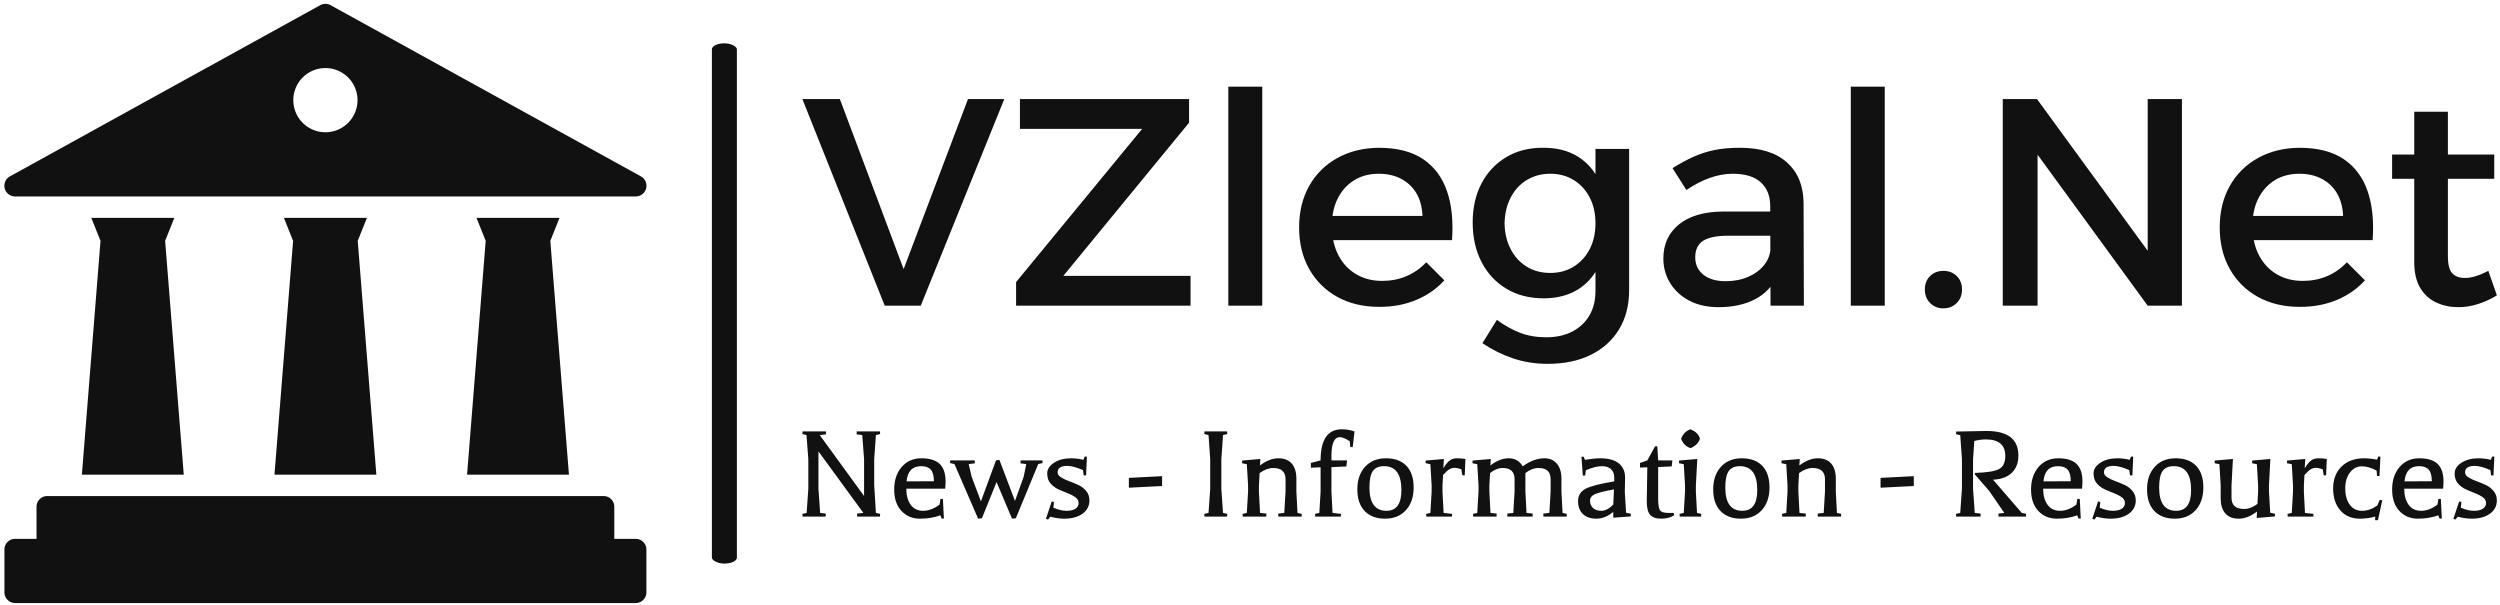 <svg viewBox="0 0 2000 484" height="484" width="2000" xmlns:xlink="http://www.w3.org/1999/xlink" version="1.1" xmlns="http://www.w3.org/2000/svg"><g transform="matrix(1,0,0,1,0.532,0.468)"><svg xmlns:xlink="http://www.w3.org/1999/xlink" xmlns="http://www.w3.org/2000/svg" width="2000" height="484" preserveAspectRatio="xMidYMid meet" data-background-color="#cde81b" viewBox="0 0 396 96"><g transform="matrix(1,0,0,1,0.24,0.52)" id="tight-bounds"><svg width="395.52" height="95.076" viewBox="0 0 395.52 95.076"><g><svg width="395.52" height="95.076" viewBox="0 0 581.758 139.845"><g><rect data-palette-color="#111111" id="yte-0" rx="1%" data-fill-palette-color="primary" class="rect-yte-0" fill-opacity="1" stroke="transparent" stroke-width="0" opacity="1" fill="#111111" y="9.208" x="165.132" height="121.428" width="5.834"></rect></g><g transform="matrix(1,0,0,1,186.238,19.327)"><svg width="395.52" height="101.19" viewBox="0 0 395.52 101.19"><g id="textblocktransform"><svg id="textblock" width="395.52" height="101.19" viewBox="0 0 395.52 101.19"><g><svg width="395.52" height="64.691" viewBox="0 0 395.52 64.691"><g transform="matrix(1,0,0,1,0,0)"><svg data-palette-color="#111111" height="64.691" viewBox="0.15 -37.1 287.03 46.95" width="395.52"><path id="text-0" data-fill-palette-color="primary" class="wordmark-text-0" fill="#111111" transform="matrix(1,0,0,1,0,0)" opacity="1" d="M14.1 0L0.15-35 6.5-35 17.3-6.2 28.2-35 34.35-35 20.2 0 14.1 0ZM37-29.95L37-35 65.65-35 65.65-31 44.35-5.05 65.9-5.05 65.9 0 36.35 0 36.35-4 57.7-29.95 37-29.95ZM72.3 0L72.3-37.1 78.05-37.1 78.05 0 72.3 0ZM88.94-15.2L105.19-15.2Q105.09-17.45 104.17-19.03 103.24-20.6 101.59-21.48 99.94-22.35 97.79-22.35L97.79-22.35Q95.39-22.35 93.62-21.25 91.84-20.15 90.84-18.18 89.84-16.2 89.84-13.55L89.84-13.55Q89.84-10.7 90.92-8.6 91.99-6.5 93.92-5.35 95.84-4.2 98.34-4.2L98.34-4.2Q102.79-4.2 105.84-7.35L105.84-7.35 108.89-4.3Q106.94-2.15 104.14-0.98 101.34 0.2 97.89 0.2L97.89 0.2Q93.79 0.2 90.74-1.5 87.69-3.2 85.99-6.23 84.29-9.25 84.29-13.25L84.29-13.25Q84.29-17.25 85.99-20.28 87.69-23.3 90.74-25 93.79-26.7 97.74-26.75L97.74-26.75Q102.44-26.75 105.29-24.83 108.14-22.9 109.34-19.4 110.54-15.9 110.19-11.1L110.19-11.1 88.94-11.1 88.94-15.2ZM140.19-26.55L140.19-2.65Q140.19 1.2 138.49 4 136.79 6.8 133.69 8.33 130.59 9.85 126.39 9.85L126.39 9.85Q123.29 9.85 120.54 8.93 117.79 8 115.34 6.35L115.34 6.35 117.79 2.4Q119.69 3.8 121.69 4.58 123.69 5.35 126.14 5.35L126.14 5.35Q128.69 5.35 130.57 4.38 132.44 3.4 133.47 1.65 134.49-0.1 134.49-2.5L134.49-2.5 134.49-26.55 140.19-26.55ZM125.49-26.75L125.49-26.75Q128.99-26.8 131.47-25.28 133.94-23.75 135.24-20.9 136.54-18.05 136.49-14.05L136.49-14.05Q136.54-10.05 135.27-7.18 133.99-4.3 131.57-2.78 129.14-1.25 125.69-1.25L125.69-1.25Q122.09-1.25 119.39-2.88 116.69-4.5 115.19-7.4 113.69-10.3 113.69-14.1L113.69-14.1Q113.69-17.85 115.17-20.68 116.64-23.5 119.32-25.13 121.99-26.75 125.49-26.75ZM126.84-22.35L126.84-22.35Q124.59-22.35 122.84-21.28 121.09-20.2 120.12-18.3 119.14-16.4 119.09-13.95L119.09-13.95Q119.14-11.5 120.12-9.6 121.09-7.7 122.82-6.63 124.54-5.55 126.84-5.55L126.84-5.55Q129.09-5.55 130.82-6.63 132.54-7.7 133.52-9.6 134.49-11.5 134.49-13.95L134.49-13.95Q134.49-16.45 133.52-18.32 132.54-20.2 130.82-21.28 129.09-22.35 126.84-22.35ZM164.84-11.85L156.89-11.85Q154.09-11.85 152.74-11 151.39-10.15 151.39-8.2L151.39-8.2Q151.39-6.35 152.76-5.25 154.14-4.15 156.54-4.15L156.54-4.15Q158.69-4.15 160.39-4.9 162.09-5.65 163.09-6.93 164.09-8.2 164.14-9.8L164.14-9.8 165.24-4.95Q163.99-2.35 161.44-1.05 158.89 0.25 155.34 0.25L155.34 0.25Q152.49 0.25 150.39-0.85 148.29-1.95 147.14-3.83 145.99-5.7 145.99-8L145.99-8Q145.99-11.6 148.61-13.75 151.24-15.9 156.04-15.95L156.04-15.95 164.84-15.95 164.84-11.85ZM164.14 0L164.09-16.85Q164.09-19.45 162.49-20.9 160.89-22.35 157.74-22.35L157.74-22.35Q155.84-22.35 153.86-21.65 151.89-20.95 149.89-19.6L149.89-19.6 147.54-23.3Q149.39-24.45 151.04-25.2 152.69-25.95 154.56-26.35 156.44-26.75 158.99-26.75L158.99-26.75Q164.14-26.75 166.91-24.28 169.69-21.8 169.74-17.45L169.74-17.45 169.79 0 164.14 0ZM177.74 0L177.74-37.1 183.49-37.1 183.49 0 177.74 0ZM193.43-5.9L193.43-5.9Q194.78-5.9 195.68-5.03 196.58-4.15 196.58-2.75L196.58-2.75Q196.58-1.35 195.68-0.45 194.78 0.45 193.43 0.45L193.43 0.45Q192.08 0.45 191.18-0.45 190.28-1.35 190.28-2.75L190.28-2.75Q190.28-4.15 191.18-5.03 192.08-5.9 193.43-5.9ZM203.48 0L203.48-35 209.28-35 229.53-7.25 228.03-6.75 228.03-35 233.83-35 233.83 0 228.03 0 207.83-27.7 209.38-28.2 209.38 0 203.48 0ZM244.88-15.2L261.13-15.2Q261.03-17.45 260.1-19.03 259.18-20.6 257.53-21.48 255.88-22.35 253.73-22.35L253.73-22.35Q251.33-22.35 249.55-21.25 247.78-20.15 246.78-18.18 245.78-16.2 245.78-13.55L245.78-13.55Q245.78-10.7 246.85-8.6 247.93-6.5 249.85-5.35 251.78-4.2 254.28-4.2L254.28-4.2Q258.73-4.2 261.78-7.35L261.78-7.35 264.83-4.3Q262.88-2.15 260.08-0.98 257.28 0.2 253.83 0.2L253.83 0.2Q249.73 0.2 246.68-1.5 243.63-3.2 241.93-6.23 240.23-9.25 240.23-13.25L240.23-13.25Q240.23-17.25 241.93-20.28 243.63-23.3 246.68-25 249.73-26.7 253.68-26.75L253.68-26.75Q258.38-26.75 261.23-24.83 264.08-22.9 265.28-19.4 266.48-15.9 266.13-11.1L266.13-11.1 244.88-11.1 244.88-15.2ZM278.88-32.85L278.88-8.4Q278.88-6.25 279.63-5.48 280.38-4.7 281.73-4.7L281.73-4.7Q282.63-4.7 283.6-5 284.58-5.3 285.73-5.9L285.73-5.9 287.18-1.75Q285.63-0.8 283.98-0.28 282.33 0.25 280.63 0.25L280.63 0.25Q278.63 0.25 276.93-0.53 275.23-1.3 274.2-3 273.18-4.7 273.18-7.4L273.18-7.4 273.18-32.85 278.88-32.85ZM269.43-21.5L269.43-25.6 286.73-25.6 286.73-21.5 269.43-21.5Z"></path></svg></g></svg></g><g transform="matrix(1,0,0,1,2.842170943040401e-14,79.963)"><svg width="395.52" height="21.227" viewBox="0 0 395.52 21.227"><g transform="matrix(1,0,0,1,0,0)"><svg data-palette-color="#111111" height="21.227" viewBox="3 -31 601.78 32.3" width="395.52"><path id="text-1" data-fill-palette-color="secondary" class="slogan-text-1" fill="#111111" transform="matrix(1,0,0,1,0,0)" opacity="1" d="M3-0.95L4.5-1.3 5.1-9.9 5.1-20.4 4.45-28.95 3-29.3 3.05-30.25 11.35-30.25 11.4-29.2 9.2-28.95 9.15-28.95 24.9-7.3 24.9-20.4 24.25-28.95 22.25-29.2 22.3-30.25 30.55-30.25 30.6-29.3 29.1-28.95 28.5-20.35 28.5-11.2 29.1-1.3 30.6-0.95 30.55 0 22.45 0 22.4-1.05 24.65-1.3 8.7-23.15 8.7-9.85 9.3-1.3 11.3-1.05 11.25 0 3.05 0 3-0.95ZM44.75 0.75Q40.75 0.75 38.17-2 35.6-4.75 35.6-9.63 35.6-14.5 38.25-17.6 40.9-20.7 45.27-20.7 49.65-20.7 51.75-18.7 53.85-16.7 53.85-12.45L53.85-12.45Q53.85-11.25 53.7-9.9L53.7-9.9 39.9-9.9Q39.9-6.35 41.45-4.2 43-2.05 45.9-2.05 48.8-2.05 51.7-4.25L51.7-4.25 52.05-6.3 52.9-6.25 53.25 0.7 52.45 0.7 52-0.45Q48.75 0.75 44.75 0.75ZM40-12.5L40-12.5 49.7-12.55Q49.7-15.4 48.6-16.65 47.5-17.9 45.15-17.9L45.15-17.9Q40.5-17.9 40-12.5ZM71.95-12.25L66.75 0.6 65.4 0.75 57-18.65 55.45-19 55.5-19.95 64.2-19.95 64.25-18.9 62.05-18.65 63.1-14.15 66.4-5.4 71.75-19.95 72.95-20.15 78.5-5.55 81.59-14.15 82.5-18.65 80.45-18.9 80.5-19.95 88.25-19.95 88.3-19 86.75-18.65 78.8 0.6 77.45 0.75 71.95-12.25ZM91.04 0.05L91.04 0.05 90.24 1.05 89.49 0.8 91.54-5.35 92.34-5.2 92.14-3.15Q94.69-2.05 96.79-2.05 98.89-2.05 99.99-2.8 101.09-3.55 101.09-4.8 101.09-6.05 99.94-6.88 98.79-7.7 97.14-8.33 95.49-8.95 93.87-9.7 92.24-10.45 91.09-11.8 89.94-13.15 89.94-15.33 89.94-17.5 92.34-19.1 94.74-20.7 98.44-20.7L98.44-20.7Q100.59-20.7 102.79-20.15L102.79-20.15 103.24-21.3 104.04-21.3 103.74-14.6 102.89-14.65 102.64-16.5Q99.19-18 97.09-18L97.09-18Q93.64-18 93.64-15.7L93.64-15.7Q93.64-14.7 94.82-13.95 95.99-13.2 97.64-12.6 99.29-12 100.94-11.25 102.59-10.5 103.77-9.1 104.94-7.7 104.94-5.75L104.94-5.75Q104.94-2.8 102.49-1.03 100.04 0.75 95.99 0.75L95.99 0.75Q93.74 0.75 91.04 0.05ZM130.74-10.85L118.94-10.25 118.94-13.75 130.74-14.35 130.74-10.85ZM145.73-0.95L147.23-1.3 147.83-9.9 147.83-20.4 147.23-28.95 145.73-29.3 145.78-30.25 153.83-30.25 153.88-29.3 152.38-28.95 151.78-20.35 151.78-9.85 152.38-1.3 153.88-0.95 153.83 0 145.78 0 145.73-0.95ZM167.73 0L159.38 0 159.33-0.95 160.83-1.3 161.28-8.85 161.28-11.05 160.83-18.6 159.13-18.95 159.18-19.9 165.63-20.45 165.48-18.15Q168.88-20.7 172.03-20.7 175.18-20.7 176.81-18.8 178.43-16.9 178.43-13.5L178.43-13.5 178.43-8.85 178.83-1.3 180.33-0.95 180.28 0 172.03 0 171.98-1.05 174.13-1.3 174.58-8.85 174.58-13.3Q174.58-15.2 173.51-16.23 172.43-17.25 170.16-17.25 167.88-17.25 165.38-15.45L165.38-15.45 165.13-11.05 165.13-8.85 165.53-1.3 167.78-1.05 167.73 0ZM187.03-17.5L183.58-17.35 183.58-19.05 187.03-19.95Q187.03-31 194.58-31L194.58-31Q197.03-31 199.08-30.2L199.08-30.2 198.43-24.65 197.58-24.7 197.38-26.75Q195.18-28.2 193.88-28.2L193.88-28.2Q190.88-28.2 190.88-21.5L190.88-21.5 190.88-19.95 196.43-19.95 196.18-17.8 190.88-17.55 190.88-8.85 191.28-1.3 194.28-0.95 194.23 0 185.13 0 185.08-0.95 186.58-1.3 187.03-8.85 187.03-17.5ZM210.43-2.05L210.43-2.05Q215.73-2.05 215.73-9.4L215.73-9.4Q215.73-17.9 209.58-17.9L209.58-17.9Q206.83-17.9 205.6-16.18 204.38-14.45 204.38-10.3L204.38-10.3Q204.38-2.05 210.43-2.05ZM209.93 0.75Q205.28 0.75 202.68-1.98 200.08-4.7 200.08-9.68 200.08-14.65 202.83-17.68 205.58-20.7 210.25-20.7 214.93-20.7 217.5-18.03 220.08-15.35 220.08-10.33 220.08-5.3 217.33-2.27 214.58 0.75 209.93 0.75ZM224.32-18.95L224.37-19.9 230.82-20.45 230.62-17.15Q231.92-19.25 232.97-19.98 234.02-20.7 235.52-20.7 237.02-20.7 238.47-20.45L238.47-20.45 238.22-14.65 237.37-14.65 237.02-16.8Q235.57-17.3 234.6-17.3 233.62-17.3 232.77-16.8 231.92-16.3 230.52-14.75L230.52-14.75 230.32-11.05 230.32-8.85 230.72-1.3 233.72-0.95 233.67 0 224.57 0 224.52-0.95 226.02-1.3 226.47-8.85 226.47-11.05 226.02-18.6 224.32-18.95ZM274.47-0.95L274.42 0 266.17 0 266.12-1.05 268.27-1.3 268.72-8.85 268.72-13.3Q268.72-15.2 267.7-16.23 266.67-17.25 264.37-17.25 262.07-17.25 259.77-15.45L259.77-15.45 259.77-8.85 260.17-1.3 260.22-1.3 262.37-1.05 262.32 0 253.37 0 253.32-1.05 255.47-1.3 255.92-8.85 255.92-13.3Q255.92-15.2 254.9-16.23 253.87-17.25 251.67-17.25 249.47-17.25 247.22-15.45L247.22-15.45 246.97-11.05 246.97-8.85 247.37-1.3 247.42-1.3 249.57-1.05 249.52 0 241.22 0 241.17-0.95 242.67-1.3 243.12-8.85 243.12-11.05 242.67-18.6 240.97-18.95 241.02-19.9 247.47-20.45 247.32-18.15Q250.62-20.7 253.87-20.7 257.12-20.7 258.82-17.85L258.82-17.85Q262.77-20.7 266.52-20.7L266.52-20.7Q269.32-20.7 270.95-18.78 272.57-16.85 272.57-13.5L272.57-13.5 272.57-8.85 272.97-1.3 273.02-1.3 274.47-0.95ZM279.67-21.25L280.47-21.25 280.92-20.15Q284.12-20.7 286.37-20.7L286.37-20.7Q290.62-20.7 292.89-18.93 295.17-17.15 295.17-13.8L295.17-13.8 295.07-8.85 295.52-1.35 297.22-1 297.17-0.05 290.97 0.4 290.97-1.65Q288.02 0.75 284.97 0.75 281.92 0.75 280.19-0.9 278.47-2.55 278.47-5.45 278.47-8.35 280.97-9.78 283.47-11.2 291.32-12.5L291.32-12.5 291.32-13.8Q291.32-15.75 290.19-16.82 289.07-17.9 286.87-17.9 284.67-17.9 281.22-16.45L281.22-16.45 281.02-14.6 280.17-14.55 279.67-21.25ZM291.22-9.65Q286.07-8.7 284.39-7.93 282.72-7.15 282.72-5.6 282.72-4.05 283.77-3.05 284.82-2.05 286.79-2.05 288.77-2.05 290.97-4.25L290.97-4.25 291.22-9.65ZM302.87-5.4L302.87-5.4 303.07-17.5 300.47-17.4 300.47-19.05 303.07-19.95 305.82-24.95 306.62-24.95 306.92-19.95 311.97-19.95 311.72-17.8 306.92-17.6 306.92-6.35Q306.92-3.15 307.57-2.23 308.22-1.3 310.52-1.3L310.52-1.3 312.47-1.3 312.57-0.45Q310.72 0.75 307.97 0.75 305.22 0.75 304.04-0.65 302.87-2.05 302.87-5.4ZM322.16 0L314.56 0 314.51-0.95 316.01-1.3 316.46-8.85 316.46-11.05 316.01-18.6 314.31-18.95 314.36-19.9 320.81-20.45 320.31-11.05 320.31-8.85 320.71-1.3 322.21-0.95 322.16 0ZM321.76-27.65L321.76-27.65Q321.01-25.35 318.41-24.3L318.41-24.3Q316.01-25.1 315.06-27.65L315.06-27.65Q316.06-30.2 318.41-31L318.41-31Q319.81-30.4 320.59-29.65 321.36-28.9 321.76-27.65ZM336.81-2.05L336.81-2.05Q342.11-2.05 342.11-9.4L342.11-9.4Q342.11-17.9 335.96-17.9L335.96-17.9Q333.21-17.9 331.99-16.18 330.76-14.45 330.76-10.3L330.76-10.3Q330.76-2.05 336.81-2.05ZM336.31 0.75Q331.66 0.75 329.06-1.98 326.46-4.7 326.46-9.68 326.46-14.65 329.21-17.68 331.96-20.7 336.64-20.7 341.31-20.7 343.89-18.03 346.46-15.35 346.46-10.33 346.46-5.3 343.71-2.27 340.96 0.75 336.31 0.75ZM359.31 0L350.96 0 350.91-0.95 352.41-1.3 352.86-8.85 352.86-11.05 352.41-18.6 350.71-18.95 350.76-19.9 357.21-20.45 357.06-18.15Q360.46-20.7 363.61-20.7 366.76-20.7 368.38-18.8 370.01-16.9 370.01-13.5L370.01-13.5 370.01-8.85 370.41-1.3 371.91-0.95 371.86 0 363.61 0 363.56-1.05 365.71-1.3 366.16-8.85 366.16-13.3Q366.16-15.2 365.08-16.23 364.01-17.25 361.73-17.25 359.46-17.25 356.96-15.45L356.96-15.45 356.71-11.05 356.71-8.85 357.11-1.3 359.36-1.05 359.31 0ZM397.7-10.85L385.9-10.25 385.9-13.75 397.7-14.35 397.7-10.85ZM412.7-0.95L414.2-1.3 414.8-9.9 414.8-20.4 414.2-28.9 412.7-29.25 412.75-30.2Q420.85-30.4 423.5-30.4L423.5-30.4Q434.85-30.4 434.85-21.7L434.85-21.7Q434.85-17.8 432.52-15.55 430.2-13.3 425.85-13.1L425.85-13.1 436.05-1.3 437.6-0.95 437.55 0 427.8 0 427.75-1.05 429.85-1.3 424.45-9.15 419.35-15 419.45-15.5Q425.85-15.7 428.02-16.9 430.2-18.1 430.2-21.5L430.2-21.5Q430.2-27.4 423.3-27.4L423.3-27.4Q421.35-27.4 419.2-26.85L419.2-26.85 418.75-20.35 418.75-9.85 419.35-1.3 421.45-1.05 421.4 0 412.75 0 412.7-0.95ZM448.5 0.75Q444.5 0.75 441.92-2 439.35-4.75 439.35-9.63 439.35-14.5 442-17.6 444.65-20.7 449.02-20.7 453.4-20.7 455.5-18.7 457.6-16.7 457.6-12.45L457.6-12.45Q457.6-11.25 457.45-9.9L457.45-9.9 443.65-9.9Q443.65-6.35 445.2-4.2 446.75-2.05 449.65-2.05 452.55-2.05 455.45-4.25L455.45-4.25 455.8-6.3 456.65-6.25 457 0.7 456.2 0.7 455.75-0.45Q452.5 0.75 448.5 0.75ZM443.75-12.5L443.75-12.5 453.45-12.55Q453.45-15.4 452.35-16.65 451.25-17.9 448.9-17.9L448.9-17.9Q444.25-17.9 443.75-12.5ZM462.64 0.05L462.64 0.05 461.84 1.05 461.09 0.8 463.14-5.35 463.94-5.2 463.74-3.15Q466.29-2.05 468.39-2.05 470.49-2.05 471.59-2.8 472.69-3.55 472.69-4.8 472.69-6.05 471.54-6.88 470.39-7.7 468.74-8.33 467.09-8.95 465.47-9.7 463.84-10.45 462.69-11.8 461.54-13.15 461.54-15.33 461.54-17.5 463.94-19.1 466.34-20.7 470.04-20.7L470.04-20.7Q472.19-20.7 474.39-20.15L474.39-20.15 474.84-21.3 475.64-21.3 475.34-14.6 474.49-14.65 474.24-16.5Q470.79-18 468.69-18L468.69-18Q465.24-18 465.24-15.7L465.24-15.7Q465.24-14.7 466.42-13.95 467.59-13.2 469.24-12.6 470.89-12 472.54-11.25 474.19-10.5 475.37-9.1 476.54-7.7 476.54-5.75L476.54-5.75Q476.54-2.8 474.09-1.03 471.64 0.75 467.59 0.75L467.59 0.75Q465.34 0.75 462.64 0.05ZM490.89-2.05L490.89-2.05Q496.19-2.05 496.19-9.4L496.19-9.4Q496.19-17.9 490.04-17.9L490.04-17.9Q487.29-17.9 486.06-16.18 484.84-14.45 484.84-10.3L484.84-10.3Q484.84-2.05 490.89-2.05ZM490.39 0.75Q485.74 0.75 483.14-1.98 480.54-4.7 480.54-9.68 480.54-14.65 483.29-17.68 486.04-20.7 490.72-20.7 495.39-20.7 497.97-18.03 500.54-15.35 500.54-10.33 500.54-5.3 497.79-2.27 495.04 0.75 490.39 0.75ZM506.69-6.45L506.69-11.05 506.24-18.6 504.54-18.95 504.59-19.9 511.04-20.45 510.54-11.05 510.54-6.65Q510.54-4.75 511.61-3.73 512.69-2.7 515.04-2.7 517.39-2.7 519.74-4.5L519.74-4.5 519.99-8.9 519.99-11.05 519.54-18.6 517.84-18.95 517.89-19.9 524.34-20.45 523.84-11.05 523.84-8.9 524.29-1.35 525.99-1 525.94-0.05 519.49 0.5 519.59-1.8Q516.29 0.75 513.11 0.75 509.94 0.75 508.31-1.15 506.69-3.05 506.69-6.45L506.69-6.45ZM530.24-18.95L530.28-19.9 536.74-20.45 536.53-17.15Q537.84-19.25 538.88-19.98 539.94-20.7 541.44-20.7 542.94-20.7 544.38-20.45L544.38-20.45 544.13-14.65 543.28-14.65 542.94-16.8Q541.49-17.3 540.51-17.3 539.53-17.3 538.69-16.8 537.84-16.3 536.44-14.75L536.44-14.75 536.24-11.05 536.24-8.85 536.63-1.3 539.63-0.95 539.59 0 530.49 0 530.44-0.95 531.94-1.3 532.38-8.85 532.38-11.05 531.94-18.6 530.24-18.95ZM556.13 0.75Q551.78 0.75 549.21-2.18 546.63-5.1 546.63-9.98 546.63-14.85 549.63-17.78 552.63-20.7 557.63-20.7L557.63-20.7Q559.78-20.7 562.23-20.2L562.23-20.2 562.63-21.3 563.43-21.3 563.08-14.4 562.23-14.4 562.08-16.3Q559.28-17.85 556.81-17.85 554.33-17.85 552.63-15.68 550.93-13.5 550.93-9.98 550.93-6.45 552.51-4.25 554.08-2.05 556.88-2.05 559.68-2.05 562.33-3.95L562.33-3.95 563.18-5.95 564.08-5.75 562.53 1.3 561.53 1.3 561.58 0Q558.93 0.75 556.13 0.75L556.13 0.75ZM576.73 0.75Q572.73 0.75 570.15-2 567.58-4.75 567.58-9.63 567.58-14.5 570.23-17.6 572.88-20.7 577.25-20.7 581.63-20.7 583.73-18.7 585.83-16.7 585.83-12.45L585.83-12.45Q585.83-11.25 585.68-9.9L585.68-9.9 571.88-9.9Q571.88-6.35 573.43-4.2 574.98-2.05 577.88-2.05 580.78-2.05 583.68-4.25L583.68-4.25 584.03-6.3 584.88-6.25 585.23 0.7 584.43 0.7 583.98-0.45Q580.73 0.75 576.73 0.75ZM571.98-12.5L571.98-12.5 581.68-12.55Q581.68-15.4 580.58-16.65 579.48-17.9 577.13-17.9L577.13-17.9Q572.48-17.9 571.98-12.5ZM590.88 0.05L590.88 0.05 590.08 1.05 589.33 0.8 591.38-5.35 592.18-5.2 591.98-3.15Q594.53-2.05 596.63-2.05 598.73-2.05 599.83-2.8 600.93-3.55 600.93-4.8 600.93-6.05 599.78-6.88 598.63-7.7 596.98-8.33 595.33-8.95 593.7-9.7 592.08-10.45 590.93-11.8 589.78-13.15 589.78-15.33 589.78-17.5 592.18-19.1 594.58-20.7 598.28-20.7L598.28-20.7Q600.43-20.7 602.63-20.15L602.63-20.15 603.08-21.3 603.88-21.3 603.58-14.6 602.73-14.65 602.48-16.5Q599.03-18 596.93-18L596.93-18Q593.48-18 593.48-15.7L593.48-15.7Q593.48-14.7 594.65-13.95 595.83-13.2 597.48-12.6 599.13-12 600.78-11.25 602.43-10.5 603.6-9.1 604.78-7.7 604.78-5.75L604.78-5.75Q604.78-2.8 602.33-1.03 599.88 0.75 595.83 0.75L595.83 0.75Q593.58 0.75 590.88 0.05Z"></path></svg></g></svg></g></svg></g></svg></g><g><svg width="149.859" height="139.845" viewBox="0 0 149.859 139.845"><g><svg id="icon-0" data-fill-palette-color="accent" class="icon-icon-0" width="149.859" height="139.845" y="0" x="0" viewBox="1.995 4 60.01 56" xmlns="http://www.w3.org/2000/svg"><path data-fill-palette-color="accent" fill="#111111" d="M3 22H61A1 1 0 0 0 61.48 20.12L32.48 4.12A1.02 1.02 0 0 0 31.52 4.12L2.52 20.12A1 1 0 0 0 3 22M32 10A3 3 0 1 1 29 13 3 3 0 0 1 32 10"></path><path data-fill-palette-color="accent" fill="#111111" d="M61 54H59V51A1 1 0 0 0 58 50H6A1 1 0 0 0 5 51V54H3A1 1 0 0 0 2 55V59A1 1 0 0 0 3 60H61A1 1 0 0 0 62 59V55A1 1 0 0 0 61 54"></path><polygon data-fill-palette-color="accent" fill="#111111" points="36.761 48 35.02 26.15 35.88 24 28.12 24 28.98 26.15 27.239 48 36.761 48"></polygon><polygon data-fill-palette-color="accent" fill="#111111" points="46.12 24 46.98 26.15 45.239 48 54.761 48 53.02 26.15 53.88 24 46.12 24"></polygon><polygon data-fill-palette-color="accent" fill="#111111" points="18.761 48 17.02 26.15 17.88 24 10.12 24 10.98 26.15 9.239 48 18.761 48"></polygon></svg></g></svg></g></svg></g><defs></defs></svg><rect visibility="hidden" stroke="none" fill="none" height="95.076" width="395.52"></rect></g></svg></g></svg>